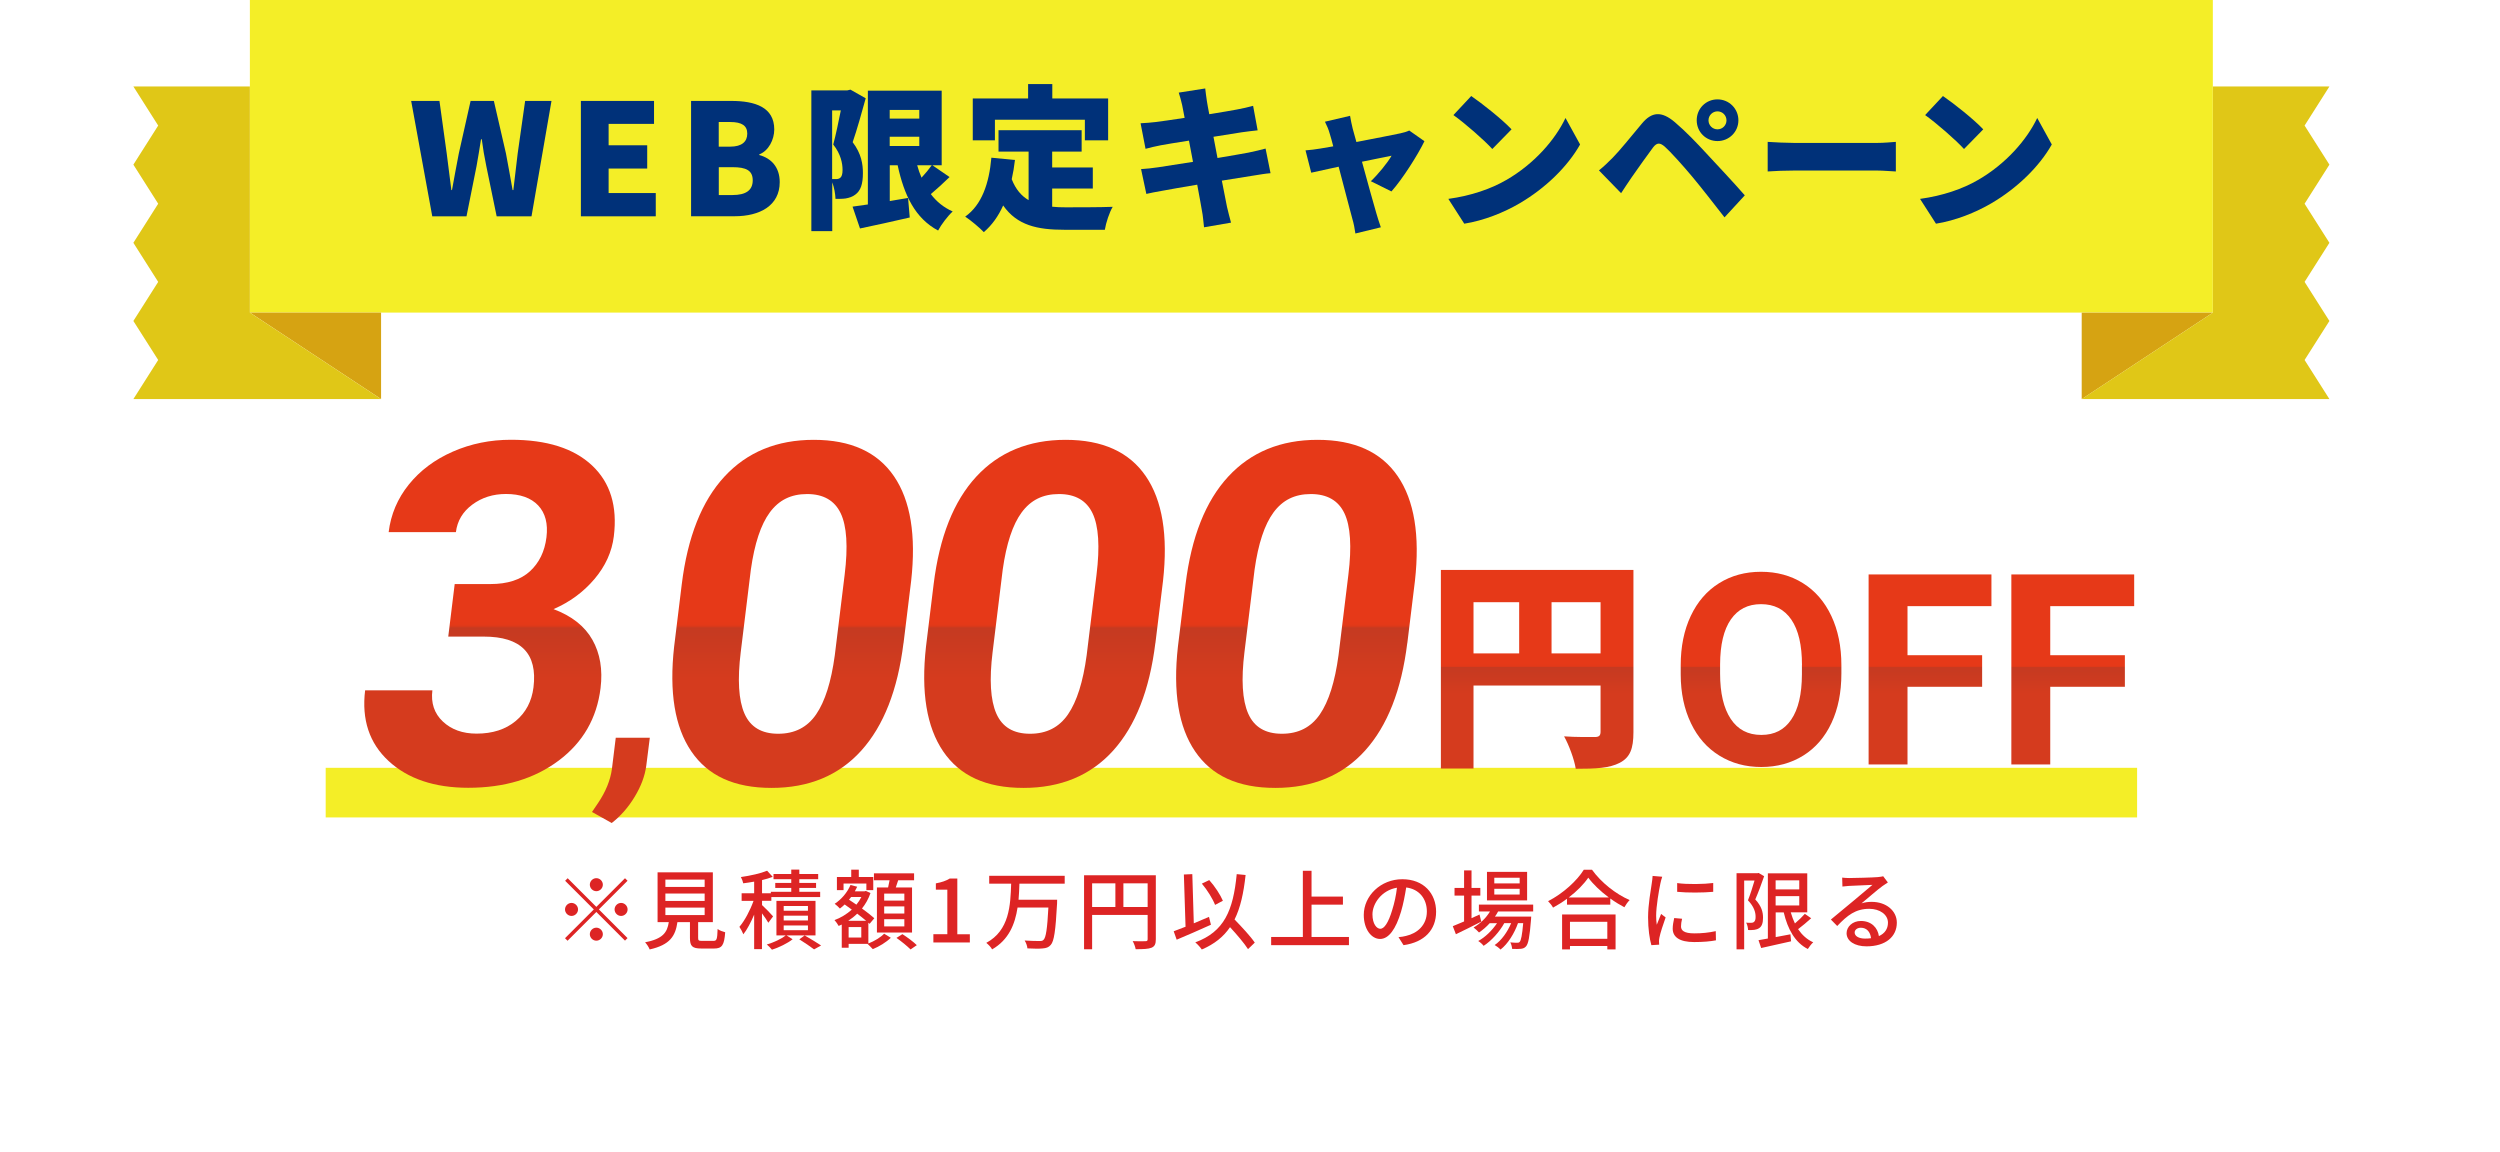 <?xml version="1.0" encoding="UTF-8"?>
<svg id="_レイヤー_2" data-name="レイヤー 2" xmlns="http://www.w3.org/2000/svg" xmlns:xlink="http://www.w3.org/1999/xlink" viewBox="0 0 403 185.77">
  <defs>
    <style>
      .cls-1 {
        fill: #d6a312;
      }

      .cls-2 {
        fill: url(#linear-gradient-7);
      }

      .cls-3 {
        fill: url(#linear-gradient-5);
      }

      .cls-4 {
        fill: url(#linear-gradient-6);
      }

      .cls-5 {
        fill: url(#linear-gradient-4);
      }

      .cls-6 {
        fill: url(#linear-gradient-3);
      }

      .cls-7 {
        fill: url(#linear-gradient-2);
      }

      .cls-8 {
        fill: url(#linear-gradient);
      }

      .cls-9 {
        fill: #e0c717;
      }

      .cls-10 {
        fill: #003179;
      }

      .cls-11 {
        fill: #f4ee27;
      }

      .cls-12 {
        fill: #f5f042;
      }

      .cls-13 {
        fill: #dd2424;
      }

      .cls-14 {
        fill: #fff;
        filter: url(#drop-shadow-1);
      }
    </style>
    <filter id="drop-shadow-1" x="0" y="16.77" width="403" height="169" filterUnits="userSpaceOnUse">
      <feOffset dx="3" dy="3"/>
      <feGaussianBlur result="blur" stdDeviation="5"/>
      <feFlood flood-color="#000" flood-opacity=".15"/>
      <feComposite in2="blur" operator="in"/>
      <feComposite in="SourceGraphic"/>
    </filter>
    <linearGradient id="linear-gradient" x1="307.49" y1="107.04" x2="307.49" y2="111.79" gradientUnits="userSpaceOnUse">
      <stop offset="0" stop-color="#e63918"/>
      <stop offset=".07" stop-color="#e43918"/>
      <stop offset=".09" stop-color="#dd391a"/>
      <stop offset=".11" stop-color="#d1391d"/>
      <stop offset=".12" stop-color="#c53a21"/>
      <stop offset="1" stop-color="#d53b1e"/>
    </linearGradient>
    <linearGradient id="linear-gradient-2" x1="247.79" y1="107.02" x2="247.79" y2="111.86" xlink:href="#linear-gradient"/>
    <linearGradient id="linear-gradient-3" x1="143.54" y1="100.08" x2="143.54" y2="109.4" xlink:href="#linear-gradient"/>
    <linearGradient id="linear-gradient-4" x1="143.54" y1="100.08" x2="143.54" y2="109.4" xlink:href="#linear-gradient"/>
    <linearGradient id="linear-gradient-5" x1="143.54" y1="100.08" x2="143.54" y2="109.4" xlink:href="#linear-gradient"/>
    <linearGradient id="linear-gradient-6" x1="143.54" y1="100.08" x2="143.54" y2="109.4" xlink:href="#linear-gradient"/>
    <linearGradient id="linear-gradient-7" x1="143.54" y1="100.08" x2="143.54" y2="109.4" xlink:href="#linear-gradient"/>
  </defs>
  <g id="_レイヤー_1-2" data-name="レイヤー 1">
    <g>
      <g>
        <path class="cls-12" d="M344.25,124.04c.15,0,.07,0-.36,0h-.3s.66,0,.66,0Z"/>
        <path class="cls-12" d="M341.4,124.01c-.5,0-1.07.02-.75.04.53-.01.56-.01,1.14-.03.42,0,.74,0,.67.01.17,0,.59,0,.89,0-.6,0-1.23,0-1.98-.01-.16,0,0,0,.03-.01Z"/>
        <path class="cls-12" d="M300.03,123.44l.27.03c-.07-.02-.16-.03-.27-.03Z"/>
        <path class="cls-12" d="M274.39,123.27c.2,0,.28-.05.29-.08-.18.03-.33.05-.29.08Z"/>
        <path class="cls-12" d="M270.01,122.82c.09.01.17.02.26.03-.1-.04-.2-.06-.26-.03Z"/>
        <path class="cls-12" d="M300.03,123.44l-.69-.08c-.05.08.35.06.69.08Z"/>
        <path class="cls-12" d="M335.7,124.07c.14,0,.26,0,.37-.01h-.35s-.02.01-.02.01Z"/>
        <path class="cls-12" d="M311.33,123.37h.21c.06-.02.12-.04.17-.07l-.38.07Z"/>
        <path class="cls-12" d="M320.01,123.45c-.2,0-.26.11-.34.16.11-.05.26-.07.43-.08,0-.02-.02-.05-.09-.08Z"/>
        <path class="cls-12" d="M333.76,123.87h.24c-.06,0-.17,0-.24,0Z"/>
        <path class="cls-12" d="M305.13,123.26s-.05-.05-.08-.07c0,.02.03.05.08.07Z"/>
        <path class="cls-12" d="M63.18,138.98c0-.1-.01-.16-.02-.24-.04.14-.05.24.02.24Z"/>
        <path class="cls-12" d="M52.73,132.91l.13-.08c0-.27,0-.53-.02-.79l-.11.87Z"/>
        <path class="cls-12" d="M261.99,122.33s.02,0,.04,0c.21-.04.09-.04-.04,0Z"/>
        <path class="cls-12" d="M188.41,123.26c.86.65-1.32.89-.04,1.61-.13-.29,1.1-1.19.04-1.61Z"/>
        <path class="cls-12" d="M335.47,124.06h-.36c.16,0,.27,0,.36,0Z"/>
        <path class="cls-12" d="M188.37,124.87h0s.13.07.13.07c-.05-.03-.09-.05-.13-.07Z"/>
        <path class="cls-12" d="M243.52,122.57c.04.08.11.15.19.21,0-.05-.05-.11-.19-.21Z"/>
        <path class="cls-12" d="M257.29,123.16l-.34-.05c.14.04.25.05.34.05Z"/>
        <path class="cls-12" d="M236.4,123.35c-.19-.04-.25-.11-.5-.04.02.03.05.04.08.06.09-.07.21-.11.42-.03Z"/>
        <path class="cls-12" d="M228.97,123.44s.09.07.14.11c.07-.01.16-.02.23-.03l-.37-.08Z"/>
        <path class="cls-12" d="M85.62,136.53c-.18-.34-.31-.72-.41-1.1.17.88-.9,1.28.41,1.1Z"/>
        <path class="cls-12" d="M335.69,124.04s-.11.02-.22.02c.09,0,.17,0,.25,0,.02,0,.03-.01-.03-.02Z"/>
        <path class="cls-12" d="M236.2,127.46l-1.18-.02c.33.03.76.04,1.18.02Z"/>
        <path class="cls-12" d="M138.74,132.52l-.26.14c.11.02.2-.02.26-.14Z"/>
        <path class="cls-12" d="M231.53,127.69c-.22-.18-.44-.28-.67-.34-.05.04-.1.08-.13.15l.81.2Z"/>
        <path class="cls-12" d="M85.21,135.42s0,.01,0,.01c0,0,0,0,0-.01Z"/>
        <path class="cls-12" d="M77.64,139.05c1.12-.06.43-1.7.61-2.68,1.31-.58.69,1.19,1.2,2.01.81-.52,1.36-2.1,1.99-2.08.06.27.19.36.07.71.81-1.39,2.62-.27,3.55-1.99.08.14.13.27.16.4-.21-.81-.29-1.64-.29-2.24.5-.06.87-1.09,1.12-.04-.31-.01-.31.42-.44.77l.5-.5c.56,1.5-.69.58-.62,1.72,1-.58,2.12-1.92,2.94-1.54.25,1.48-1.81.63-.69,1.88l-1.25-.48c1.07,2.3-.75-.11.25,2.36,1.63.3,1.75-.9,3.37-.6.31-.85-.19-1.21.13-2.06,2.19-1.63,2,3.56,3.56,1.48.38-1.01.44-2.86,1.69-1.97l-.31,1.67c1.56.04.76-2.41,2.44-1.43-.25.66-1.19.62-.94.8,1.12,1.21.69-.98,1.5-1.03l.25,1.42c1.64-.35,3.4-1.51,5.22-1.88-.08.42-.37.89.08,1.28,2.27-.87,4.93-.18,7.2.45l.79-1.24c.2,0,.39.5.19.74.89.38,0-.74.4-1.23.49-.12.69.62.39,1,1.48-1.11,4.25-2.4,5.93-1.29l-.3.36c1.28.37,1.3-2.41,2.52-1.44l-.21.21c2.75.3,5.71-.9,7.88.61.32-1.58,2.73.5,2.8-1.67,1.61.96,1.18,1.38,3.41,1.93.59.06.81-1.38,1.52-1.64l.07,1.1.93-1.21.59,1.27.67-.33c-.27-.05-.6-.45-.57-.77,1.04-.56,2.62.59,2.67,1.14l2.47-1.07c-.04.43-.45.61-.77.9,1.29-1.18.3,1.1,1.48.02-.18-.23.06-.64.08-.85.64.6,2.03.51,3.05.17l-.16.73c1.87.05,3.91-.62,6-.75-.76-.27-.65-1.5-.04-1.65l.29,1.05c.37-.68-.66-.36.12-1.22.79.08.58,1.18.15,1.56l.93-.43c.07.31-.15.5-.19.9.36-.68,1.68.95,2.2-.23l.07.31c2.09-.13,3.02-.56,4.72-.72,0-.89.67-.73,1.15-1.47,1.26.21,2.68.8,4.18.63,1.04-.49.28-.74.73-1.28.11.77,1.61.61.85,1.21,1.8-.24,2.3-.3,4.57-1.05-.26-.3-.55-.41-.41-.68.41-.15.96.26.91.63l-.11.08c2.52-1.25,6.01,1.8,8,.15l-.11.08,2.09-.89c.98.07-.56.57.17.96,2.24-1.31,3.62-.05,5.47-.92,1.53,1.92,5.17-.44,7.18.69l-.13-.45c.49-.48.62.22,1,.3-.07-.35-.57-.37-.26-.64,4.29-.78,8.92.17,13.35.25,1.62,0,.85-2.16,2.92-1.3l-.55.78c3.23-1.07,6.67-.35,9.84-1.24-.19.17-.18.38-.5.39.69.46,2.49-.11,2.49-.51.5.02.13.36.44.55.68.25,1.68-.71,2.05-.24.06.08-.19.17-.31.21.43-.26,2.06-.04,1.62-.58,1.21.21,2.29-.35,3.25-.07.61-.63,2.06.19,2.24-.66-.06.87,2.12.59,2.87.16-.25.27.67.23.38.6.86-.06,1.65-.25,1.49-.67,1.62.9,3.18-.92,4.11.27,2.56-.55,4.93-.94,7.24-1.19-.07.74-2.55.16-2.44.96,2.19-.42,3.44-1.07,5.62-.98.57.08-.31.32-.5.45,2.19-.37,4.24-.11,6.18-.54,0,.06-.21.14-.41.2.38-.04.9.06.85-.24l-.37.1c-.62-.42,1.51-.96,1.57-1.19-.64.87,1.93.16.91,1.26.25-.07.57-.22.5-.41.38.04.5.15.12.39,1.37-.21.88-.5,2.13-.53,0,.14-.25.2-.38.37.63-.29,1.26-.58,2.31-.5-.06.08.06.18-.25.19,1.81-.11,3.07-.78,5.07-.59-.58.57.68.16.79.63l1.07-.18-.43-.21c.94-.03,1.76-.37,2.56-.24l-.69.2,1.75-.13-1-.15c.94-.25-.11-.56,1.14-.46-.25.05.94,0,1.43.24h0c.46-.15.94-.29,1.63-.2.18.13-.14.47-.02.56.45-.36,2.19-.15,2.76-.52-.19.09-.2.3-.14.34l.38-.28c.43.08.5.12.43.29,1.3.02-.42-.5,1.13-.31-.12.02-.06.06-.32.11,1.56.08,3-.22,4.43-.12.43.36-1.25.12-.76.42,2.06-.13,4.26-.53,6.26-.48l-.37-.03c.27-.47,1.49.2,2.49-.04-.25.04-.32.26-.26.21,1.37.04,2.79-.18,4.86-.32l-.26.11c.8.09,2.12.03,2.99.06.26-.1.75-.09.45-.23,2.68.5,5.11-.31,7.49.08-.28,0-.68.08-.45.08l2.03-.1c-.16-.13-.27-.08-.69-.18.26-.08.83-.14,1.33-.14-.91.09,0,.21.4.27-.07-.04.07-.08.04-.12,1.06.21.18-.25,1.62-.11l-.08.06c.54-.04,1.04-.12,1.62-.1.24.13-.58.06-.61.17.82-.02,1.62-.25,2.36-.13-.35.02-.84.05-1.2.08.81.14.9.1,1.5.12h-.06s1.39.04,1.39.04l-.35-.03c1.03-.31,2.09-.08,3.47-.25-1.34.15-.22.09-.33.21.35.03.89.07.74.1.65-.09,1.09.06,2.01-.06.04.03.7,0,.55.08.85-.03-.2-.05-.13-.1,1.31-.1,3.07.11,4.95-.02,1.62-.04,1.92-.11,3.43-.12.51.03-.42.06-.42.06.82.03,1.44.03,2.21.01-.16.01,0,.02.24.04.62,0,.42-.05,1.23-.03-.14.01-.32.04-.62.05.73-.01,1.46-.03,2.21-.04.2.02-.46.03-.72.04.85-.01,2.2-.02,2.46-.04h-.54c.31,0,.16,0-.07.01-.73.02-1.05-.01-1.09-.02h.54c-.55-.06-2.16-.01-3.25-.02l.45-.06-1.11.04c-.24-.02-.4-.06.14-.06-.78-.05-.69.02-1.36-.03-.07,0-.04-.01.03-.01h-.76c.15,0-.13-.05.34-.03-1.36-.08-2.2.03-2.71-.05h.11c-1.89,0-.18.06-1.6.14l-.95-.21-.19.08c-.2,0-.58-.02-.51-.05-.73.05.12.04-.3.09-.94-.1-2.59.01-2.8-.15-.34.07.9.07-.11.11-.28-.19-1.16.02-2.02-.08.26-.1,1.08-.03.22-.13-.52.16-1.67-.07-2.39-.04-.03.15-1.57.05-2.79.1.08-.05-2.28-.11-3.41-.19l.03-.03c-.22.19-1.38.15-2.23.18.03-.12.19-.17.65-.22h-.8c-.19.06-.44.09-.95.11l.2-.16c-1.06,0-2.14.17-3.5.04-.08.17,1.09.45-.36.56-.05-.09-.11-.24.27-.28-.12.01-.44.07-.69.03l.58-.15c-.62-.07-.33.12-.82.11,0-.13-.37-.09-.3-.2.13-.01.43.06.62,0-.56-.03-1.24-.11-1.46-.21.05.08,0,.18-.41.19-1.06,0-.36-.17-.98-.24-.26.09-.93-.02-.95.19-.31,0-.37-.1-.49-.16-.55.09-2.57,0-1.95.24l.14.02s-.06,0-.09,0h0,0c-1.8.22-3.74-.16-5.53-.05v-.08c-1.06.1-2.37.06-3.13.26-.32,0-.75-.16-.61-.27-.81.07-.91.17-2.08.02.82-.16-.28-.14.84-.12-1.06-.08-1.3-.24-2.44.02.39-.24-.8-.31-1.3-.24l.74.18c-.57.04-1.06.01-1.56,0l.27-.33c-2.17-.45-3.9.71-5.56-.02-.57.25,1.18.18.67.48-1-.04-2.04-.58-2.36-.59-1.37-.22-1.27.55-2.7.4.18.14.36.51-.7.65-1-.04-1.24-.59-.61-.71.24-.01.36.03.35.08.32-.05.74-.11.35-.26l-.13.14c-.5-.15-1.87-.14-1.55-.37-.75.13-.32.24.24.31-1.28-.22-2,0-3.32-.15.21.08.41.26.2.26-1.94-.18-.85.29-2.15.37-.75-.23.26-.56-1.06-.36-.81-.16-.18-.42.14-.54-1.2.3-2.25-.2-2.94-.27l.63-.13c-.38.07-.69.07-1,.07l.37.33c-.37-.06-.69-.06-.68-.2-.38.21.3.54-.45.84-.5-.17-1.5.19-1.68-.25,1.56.15-.18-.45,1.14-.52-.25.05-.56.05-.94-.01-.06-.05.05-.09.15-.12-1.5-.41-.68.5-2.22.5.19-.26-.37-.49-.62-.43.62,0,.31.43-.26.63-.99-.2-1.07.16-1.59.14l.59.09c-.2.26-.69.23-1.38.33-.06-.21.62-.15.38-.24-.76.48-1.74-.48-2.8-.15-.5-.18-.06-.52-.5-.64-1.19.36-1.31-.38-2.56-.09.37.38.43.29-.45.66l2.06-.27-1.32.55c.62,0,1.31-.25,1.69-.18-.63.31-.56.22-.26.52-.87-.56-1.69.35-2.68-.02v-.95c-1.49-.43-2.62.5-4.55.28l.62.17c-.25.4-1.19.07-1.81.24.05-.34-.34-.46-.61-.67.04.25-1.41-.01-1.57.68l-.87-.45c-1.56-.18-1.75,1.02-3.25.93.44-.4-.25-.64.75-.93-.5,0-.95-.06-.95.19-.3-.22-1.37.51-1.84.17-.21.16-.27.55-.83.53-.06-.07,0-.18,0-.18,0,.18-.87.27-.37.67-1.57-1.14-4.3.18-5.67-.83-1.09.15-2.4.29-3.39.34.06-.12,0-.2.19-.16-1.38-.36-.81,1.17-2.37.78-.81-.65.81-.37.31-.61-.26-1.34-1.87.21-2.94-.56l.25-.09c-.81-.46-1.94.56-3.24.49,0,0,.06-.13,0-.21-.87.73-2.55,1.02-3.8,1.26.37-.58.56-.31.3-.88-.56.09.19.92-.92,1.11-.38-.3-1.2-.55-1.32-1.18l1.06-.05c-.57-.79-1.37.05-1.94-.08l.06-.36c-1.62.14-1.62,1.05-3.36,1.02l.19.27c-.92.94-.82-.49-1.75.21l-.32-.93c-.62.23-2.18.96-3.3,1.17.62-.73,1.93-1.11,2.73-1.54-.62,0-2.12.1-2.43.58.25-.1.56-.34.81-.19-.74.76-1.74,1.16-2.98,1.18.15-1.89-3.26-.4-4.22-1.87-2.18.77-4.38-.22-6.94-.07.97,1.55-.75.06-.53,1.68-.59.12-.82.1-.88,0l-1.85-.94c-.45-.47.55-.38.49-.74-1.31-.1-.58-.69-1.46-1.12.2.59-.42.86-1.18.64l1.08.75c-1.79.93-1.63-1.38-3.44-.46l.56-.54c-.93.33-3.49.03-4.36,1.44-.18-.2-.42-.67,0-.8-2.27-.19-4.97,1.61-6.76.78l.15-.45c-.42.14-.7.85-1.25.42.02-.19.15-.45-.04-.47-.22.16-1.09.81-1.66.56l.46-.52c-2.23-.55-3.33,1.31-5.17,1.69-.05-1.36-1.81-1.76-2.68-1.97l.02-.2c-2.58-.13-4.31,1.24-6.66,1.87-1.55-1.52-5.03-.52-7.44-1.35.38.26,0,1.16-.42,1.32-.57-.29-1.49,1.09-1.47-.29l.2.02c-.48-1.34-1.61-.95-2.5-.97l-.06,1.82c-2.46-2.6-6.07,1.19-7.46-1.21-.54.49-1.24.5-1.78.99l-.02-1.02c-1.58-.22-2.36-.33-4.28-.03l.36-.75c-1.09-.05-1.23,3.04-2.23,3.15l-.38-1.56c-1.9.09-3.89-1.26-5.7.25.02-.24.05-.7.36-.78-.9-.01-3.52-1.01-3.08,1.22-.1-1.46-1.97-.08-2.96.61l.1-1.09c-.79,1.42-.8,1.81-1.99,2.24-.29-.13-.3-.87.1-.6-.98-.54-.69,1.07-1.88.53l.39-.72c-.99-.05-.89.33-1.39,1.18-.59.48-1.88-.2-2.08-1.21-.1.62-.59,1.48-1.19,1.21-.1-.38.1-.63.2-.75-1.68-.71-2.37,1.42-3.56.35-.04-.38-.13-.56-.23-.67,1.31-.02,2.36,0,2.27.08-.06-1.04-1.12-1.19-.36-2.67-.81.81-2.16,2.59-3.21,2.13-.06-.1-.11-.2-.16-.36l.1-.12c-.24-.1-.45,0-.64.19-.34-.16-.55-.29-.87-.29-.17-.88-1.24-.44-1.76-.46.11,1.17-.59,1.01.11,1.96-.09-.08.09-.14.44-.21.08-.04.17-.06.22-.13,0,.03-.02.07-.03.1.34-.05.79-.09,1.3-.13-.38.61-.79,1.13-1.41.5-.23.77-.48,1.56-.63,1.93-.81-1.61-2.24-2.45-2.49-3.46-1.57.72-3.76.58-4.64,2.9-.44.31-.56-.63-.75-.98.25-.24.57-.22.69-.55-.88.62-2.69.34-2.82,1.96-1.19-.67.56-1.51-1-1.18l.19-.5c-3.26-2.49-4.81,4.41-8.45,1.2.25.2.38.29.44.57-4.02-1.34-8,1.87-12.02-.41-1.13-.45-1.18.67-1.8,1.56l-.33-1.42-1.05,1.72c-1.55,1.32-3.04-3.41-4.96-.98l.33.97c-.75-.15-2.31.72-2.26-.43-.06.19-.18,1.05-.5.55l-.07-.77-1.73,1.43c-1.45-.48.02-3.1-2.05-3.15-.75.34-2.03,2.4-1.71,2.92.31.02.82.44.9,1.23l-.67.45c.03,2.33-.34,4.76,1.47,6.23l1.1-1.51.46,1.08-1,.15c.64,1,.94.04,1.3-.63.13.58.33.99.58,1.19l1.03-2.28c.2.88-.41,1.82.41,2.25.48-1.06-.65-1.96.21-2.7.64.99.52,1.85,1.14.91.13.58.01.96-.24,1.24.55-.75,1.56-.43,1.79-1.65.67,1.22,1.99-.48,2.07,1.65.16-.53.95-1.75,1.49-1.88-.84,2.61,2.06-.01,1.96,2.7.6-2.32,2.61-1.23,3.85-2.57-.06.18-.18.55-.31.45.75.13,1,.78,1.5,1.16-.02-1.84,1.11-2.35,1.66-3.51,1.01,1.69-.42,2.18-.04,3.84-.13-1.47,1.48-1.6,1.1-2.8.76,1.03.63.48,1.07,1.95-.01-2.27.62-.43,1.11-1.86,1.07,1.03.38,2.08,1.44,1.31.56.64-.37,1.52-.37,1.52ZM103.61,133.36s0,.02,0,.02c-.22.04-.42.08-.54.1.11-.03.27-.06.54-.12ZM105.81,133.2c-.27-.03-.6-.01-.96.02-.1-.39-.04-.81.19-.8-.11.27.43.47.77.78ZM100.71,125.39c.34-.18.47.05.53.29-.16.03-.35.07-.6.16,0,.04-.02.1-.03.14.02-.22.05-.44.11-.59Z"/>
        <path class="cls-12" d="M100.17,126.95s-.07.08-.14.09c.08.1.15.19.22.26.04-.13.07-.26.1-.37-.06,0-.13.02-.19.03Z"/>
        <path class="cls-12" d="M300.35,123.48h-.05s.07.01.1.03c-.03-.01-.03-.02-.05-.03Z"/>
        <polygon class="cls-12" points="136.31 133.18 136.3 132.93 136.11 133.16 136.31 133.18"/>
        <path class="cls-12" d="M312.51,124.08s.07.03.16.04c0,0-.08-.02-.16-.04Z"/>
        <path class="cls-12" d="M317.76,124.06l.74.04c-.32-.02-.56-.03-.74-.04Z"/>
        <path class="cls-12" d="M321.8,124.07c.05-.02.07-.03.08-.05h0s-.07.05-.07.05Z"/>
        <path class="cls-12" d="M257.63,125.95c-.05,0-.11.01-.16.02-.36.1-.12.05.16-.02Z"/>
        <path class="cls-12" d="M276.71,124.5c-.2.06-.4.12-.61.17.34.02.6.02.61-.17Z"/>
        <path class="cls-12" d="M236.33,127.46s0,0,0,0c-.05,0-.09,0-.13,0h.13Z"/>
        <path class="cls-12" d="M275.21,124.68c.34.06.62.04.89-.01-.28-.02-.61-.04-.89.01Z"/>
        <path class="cls-12" d="M339.3,124.06h.19s0,0,.02,0h-.22Z"/>
        <path class="cls-12" d="M339.52,124.05h.22c-.1,0-.17,0-.22,0Z"/>
        <path class="cls-12" d="M340.19,124.05h-.45c.15,0,.33,0,.45,0Z"/>
        <path class="cls-12" d="M333.95,124.06l-.06.02s.05,0,.06-.02Z"/>
        <path class="cls-12" d="M332.33,124.06c.39,0,.97.04,1.51.02h.05c-.25.02-1.19-.06-1.56-.02Z"/>
        <path class="cls-12" d="M325.55,123.67l1.36.05c-.24-.04-.55-.09.07-.08-1.72-.14.35.08-1.43.03Z"/>
        <path class="cls-12" d="M321.33,123.53c.73,0,0-.06.03-.09-.46.03-.58.04-.03.09Z"/>
        <path class="cls-12" d="M290.82,123.27l.07-.23c-.56.03,0,.09-.07.23Z"/>
        <polygon class="cls-12" points="285 124.62 285.55 124.76 285.81 124.52 285 124.62"/>
        <polygon class="cls-12" points="281.54 122.73 281.78 122.7 280.84 122.79 281.54 122.73"/>
        <path class="cls-12" d="M230.27,122.94l.19.61c.38-.12.44-.8-.19-.61Z"/>
        <path class="cls-12" d="M208.17,123.96c-.25-.36-.88-.59-1.25-.22.5.04,1,.32,1.25.22Z"/>
        <polygon class="cls-12" points="141.75 124.02 142.18 123.65 141.35 123.97 141.75 124.02"/>
      </g>
      <rect class="cls-14" x="12" y="29.22" width="373" height="138.44"/>
      <rect class="cls-11" x="52.5" y="123.77" width="292" height="8"/>
      <g>
        <g>
          <g>
            <path class="cls-8" d="M296.83,108.6c0,3.02-.53,5.66-1.59,7.93-1.06,2.27-2.57,4.03-4.54,5.26-1.97,1.23-4.23,1.85-6.78,1.85s-4.77-.61-6.75-1.83c-1.98-1.22-3.51-2.96-4.59-5.23-1.09-2.27-1.64-4.87-1.65-7.82v-1.51c0-3.02.54-5.67,1.62-7.96,1.08-2.29,2.6-4.05,4.57-5.28,1.97-1.23,4.22-1.84,6.76-1.84s4.79.61,6.76,1.84c1.97,1.23,3.49,2.99,4.57,5.28,1.08,2.29,1.62,4.94,1.62,7.94v1.37ZM290.48,107.21c0-3.21-.57-5.65-1.71-7.32-1.14-1.67-2.77-2.5-4.89-2.5s-3.72.82-4.87,2.47c-1.14,1.65-1.72,4.06-1.73,7.25v1.49c0,3.13.57,5.55,1.71,7.28,1.14,1.73,2.78,2.59,4.93,2.59s3.72-.83,4.84-2.49c1.13-1.66,1.7-4.09,1.71-7.27v-1.49Z"/>
            <path class="cls-8" d="M319.52,110.71h-12.03v12.52h-6.27v-30.63h19.8v5.11h-13.53v7.91h12.03v5.09Z"/>
            <path class="cls-8" d="M342.53,110.71h-12.03v12.52h-6.27v-30.63h19.8v5.11h-13.53v7.91h12.03v5.09Z"/>
          </g>
          <path class="cls-7" d="M263.31,118.02c0,2.67-.54,4.07-2.2,4.94-1.66.87-3.89.97-7.1.97-.22-1.48-1.12-3.89-1.88-5.23,1.88.14,4.25.11,4.94.11s.94-.22.94-.87v-7.43h-20.48v13.38h-5.26v-32.02h31.04v26.14ZM237.53,105.33h7.36v-8.26h-7.36v8.26ZM258.01,105.33v-8.26h-7.9v8.26h7.9Z"/>
          <g>
            <path class="cls-6" d="M73.28,94.15h5.78c2.75,0,4.87-.69,6.37-2.06,1.49-1.37,2.38-3.2,2.66-5.48.27-2.2-.18-3.91-1.34-5.14-1.16-1.22-2.89-1.84-5.19-1.84-2.08,0-3.88.57-5.42,1.71-1.54,1.14-2.42,2.62-2.65,4.44h-10.84c.35-2.85,1.43-5.41,3.25-7.67,1.82-2.26,4.18-4.03,7.1-5.31,2.92-1.28,6.04-1.91,9.37-1.91,5.78,0,10.13,1.38,13.07,4.14,2.94,2.76,4.11,6.57,3.51,11.42-.31,2.5-1.35,4.8-3.13,6.9-1.78,2.1-3.98,3.71-6.59,4.84,2.94,1.1,5.03,2.75,6.27,4.95,1.24,2.2,1.68,4.8,1.31,7.8-.6,4.85-2.84,8.74-6.74,11.66-3.9,2.93-8.76,4.39-14.58,4.39-5.45,0-9.73-1.44-12.84-4.31-3.11-2.87-4.37-6.68-3.79-11.4h10.84c-.25,2.05.31,3.73,1.69,5.03,1.38,1.3,3.19,1.95,5.44,1.95,2.57,0,4.68-.68,6.31-2.04,1.63-1.36,2.58-3.17,2.86-5.42.67-5.45-2-8.18-8-8.18h-5.74l1.04-8.48Z"/>
            <path class="cls-5" d="M98.61,132.67l-3.18-1.78.99-1.46c1.23-1.83,1.97-3.65,2.22-5.47l.62-5.04h5.49l-.57,4.5c-.22,1.67-.85,3.34-1.88,5.04-1.03,1.7-2.26,3.1-3.69,4.21Z"/>
            <path class="cls-3" d="M145.64,103.68c-.93,7.55-3.2,13.33-6.81,17.33-3.62,4-8.44,6-14.46,6s-10.26-1.96-12.93-5.89c-2.67-3.92-3.59-9.55-2.77-16.88l1.23-10.05c.94-7.63,3.23-13.41,6.88-17.36,3.65-3.95,8.45-5.93,14.4-5.93s10.26,1.96,12.93,5.87c2.67,3.91,3.59,9.53,2.77,16.86l-1.23,10.05ZM136.16,92.63c.56-4.53.34-7.83-.64-9.89-.98-2.06-2.79-3.1-5.41-3.1s-4.55.98-6.01,2.95c-1.45,1.96-2.47,5.04-3.06,9.22l-1.63,13.29c-.55,4.45-.35,7.76.6,9.93s2.76,3.25,5.43,3.25,4.69-1.04,6.12-3.12c1.43-2.08,2.43-5.25,3.01-9.53l1.59-12.99Z"/>
            <path class="cls-4" d="M186.24,103.68c-.93,7.55-3.2,13.33-6.81,17.33-3.62,4-8.44,6-14.46,6s-10.26-1.96-12.93-5.89c-2.67-3.92-3.59-9.55-2.77-16.88l1.23-10.05c.94-7.63,3.23-13.41,6.88-17.36,3.65-3.95,8.45-5.93,14.4-5.93s10.26,1.96,12.93,5.87c2.67,3.91,3.59,9.53,2.77,16.86l-1.23,10.05ZM176.76,92.63c.56-4.53.34-7.83-.64-9.89-.98-2.06-2.79-3.1-5.41-3.1s-4.55.98-6.01,2.95c-1.45,1.96-2.47,5.04-3.06,9.22l-1.63,13.29c-.55,4.45-.35,7.76.6,9.93s2.76,3.25,5.43,3.25,4.69-1.04,6.12-3.12c1.43-2.08,2.43-5.25,3.01-9.53l1.59-12.99Z"/>
            <path class="cls-2" d="M226.85,103.68c-.93,7.55-3.2,13.33-6.81,17.33-3.62,4-8.44,6-14.46,6s-10.26-1.96-12.93-5.89c-2.67-3.92-3.59-9.55-2.77-16.88l1.23-10.05c.94-7.63,3.23-13.41,6.88-17.36,3.65-3.95,8.45-5.93,14.4-5.93s10.26,1.96,12.93,5.87c2.67,3.91,3.59,9.53,2.77,16.86l-1.23,10.05ZM217.36,92.63c.56-4.53.34-7.83-.64-9.89-.98-2.06-2.79-3.1-5.41-3.1s-4.55.98-6.01,2.95c-1.45,1.96-2.47,5.04-3.06,9.22l-1.63,13.29c-.55,4.45-.35,7.76.6,9.93s2.76,3.25,5.43,3.25,4.69-1.04,6.12-3.12c1.43-2.08,2.43-5.25,3.01-9.53l1.59-12.99Z"/>
          </g>
        </g>
        <g>
          <path class="cls-13" d="M96.13,146.19l4.62-4.62.41.41-4.62,4.62,4.62,4.62-.41.41-4.62-4.62-4.64,4.64-.41-.41,4.64-4.64-4.62-4.62.41-.41,4.62,4.62ZM93.18,146.6c0,.57-.48,1.05-1.05,1.05s-1.05-.48-1.05-1.05.48-1.05,1.05-1.05,1.05.48,1.05,1.05ZM96.13,143.66c-.57,0-1.05-.48-1.05-1.05s.48-1.05,1.05-1.05,1.05.48,1.05,1.05-.48,1.05-1.05,1.05ZM96.13,149.54c.57,0,1.05.48,1.05,1.05s-.48,1.05-1.05,1.05-1.05-.48-1.05-1.05.48-1.05,1.05-1.05ZM99.07,146.6c0-.57.48-1.05,1.05-1.05s1.05.48,1.05,1.05-.48,1.05-1.05,1.05-1.05-.48-1.05-1.05Z"/>
          <path class="cls-13" d="M114.99,151.67c.55,0,.63-.22.69-1.92.28.24.85.43,1.22.53-.15,2.1-.52,2.62-1.78,2.62h-2.07c-1.47,0-1.83-.39-1.83-1.71v-2.54h-2.02c-.32,2.23-1.19,3.66-4.47,4.4-.13-.34-.48-.88-.74-1.15,2.87-.56,3.56-1.58,3.82-3.25h-1.81v-8.03h8.91v8.03h-2.37v2.54c0,.42.1.48.66.48h1.79ZM107.26,142.97h6.33v-1.18h-6.33v1.18ZM107.26,145.23h6.33v-1.19h-6.33v1.19ZM107.26,147.51h6.33v-1.2h-6.33v1.2Z"/>
          <path class="cls-13" d="M123.85,148.74c-.2-.36-.62-.97-1.02-1.51v5.77h-1.26v-5.56c-.52,1.23-1.13,2.4-1.74,3.17-.14-.36-.43-.9-.64-1.2.85-.98,1.75-2.69,2.28-4.19h-1.92v-1.22h2.02v-1.88c-.6.11-1.2.2-1.76.27-.06-.29-.22-.73-.38-1.01,1.5-.21,3.24-.6,4.23-1.02l.9.99c-.5.2-1.09.36-1.72.52v2.13h1.42v-.24h3.29v-.62h-2.58v-.81h2.58v-.6h-2.86v-.84h2.86v-.71h1.3v.71h3.04v.84h-3.04v.6h2.7v.81h-2.7v.62h3.36v.85h-7.87v.6h-1.5v.69c.46.41,1.53,1.51,1.78,1.82l-.76,1.02ZM131.46,150.79h-4.66l.97.62c-.84.66-2.21,1.33-3.33,1.68-.2-.25-.56-.62-.83-.84,1.09-.31,2.37-.91,3.04-1.46h-1.49v-5.57h6.3v5.57ZM130.24,146.05h-3.91v.76h3.91v-.76ZM130.24,147.61h-3.91v.77h3.91v-.77ZM130.24,149.18h-3.91v.77h3.91v-.77ZM129.71,150.79c.92.53,2,1.19,2.65,1.62l-1.13.63c-.55-.42-1.53-1.09-2.38-1.62l.87-.63Z"/>
          <path class="cls-13" d="M139.97,152.09c.97-.36,2.03-1.02,2.55-1.58l1.08.66c-.73.71-1.91,1.44-2.91,1.83-.21-.24-.59-.62-.85-.85h-3.04v.63h-1.11v-3.74c-.17.07-.34.15-.5.22-.14-.28-.45-.7-.67-.94.99-.36,1.97-.95,2.79-1.69-.39-.29-.78-.57-1.15-.83-.25.24-.5.46-.77.66-.17-.21-.6-.59-.84-.77,1.08-.7,2.03-1.81,2.55-3.03l1.08.28c-.11.25-.24.5-.38.74h1.58l.2-.06.74.34c-.32.94-.8,1.78-1.37,2.49.78.57,1.51,1.13,1.99,1.57l-.76.9-.2-.18v3.35ZM135.98,143.49h-1.07v-2.12h2.31v-1.18h1.22v1.18h2.33v2.12h-1.11v-1.06h-3.68v1.06ZM139.62,148.43c-.41-.35-.91-.74-1.44-1.15-.43.43-.92.81-1.44,1.15h2.89ZM138.84,149.44h-2.04v1.69h2.04v-1.69ZM137.2,144.6c-.11.15-.22.29-.34.43.38.25.79.52,1.19.8.31-.38.59-.8.8-1.23h-1.65ZM143.16,143.06c.08-.36.17-.78.24-1.16h-2.52v-1.12h6.47v1.12h-2.56c-.13.39-.27.8-.39,1.16h2.62v7.27h-5.66v-7.27h1.81ZM145.78,144.05h-3.25v1.13h3.25v-1.13ZM145.78,146.11h-3.25v1.15h3.25v-1.15ZM145.78,148.18h-3.25v1.16h3.25v-1.16ZM145.46,150.58c.79.5,1.81,1.26,2.33,1.78l-1.01.69c-.49-.5-1.49-1.32-2.27-1.86l.95-.6Z"/>
          <path class="cls-13" d="M150.46,150.59h2.25v-7.17h-1.85v-1.02c.97-.18,1.65-.42,2.24-.78h1.22v8.98h2.02v1.33h-5.88v-1.33Z"/>
          <path class="cls-13" d="M164.33,142.45c-.03.85-.06,1.72-.14,2.59h6.22s0,.42-.01.6c-.24,4.4-.48,6.08-1.02,6.68-.35.41-.73.52-1.32.57-.53.06-1.49.04-2.44-.01-.03-.38-.21-.91-.45-1.27.99.08,1.99.08,2.37.08.32.01.49-.01.66-.17.41-.35.62-1.82.8-5.22h-4.97c-.41,2.69-1.42,5.2-4.1,6.74-.18-.35-.6-.78-.94-1.05,3.74-2.02,3.89-6.05,4.01-9.54h-3.54v-1.27h12.17v1.27h-7.28Z"/>
          <path class="cls-13" d="M186.32,151.4c0,.76-.17,1.15-.69,1.37-.5.21-1.32.24-2.56.24-.06-.36-.27-.95-.48-1.3.9.04,1.79.03,2.06.01.27,0,.35-.08.35-.34v-3.89h-8.95v5.53h-1.3v-11.93h11.57v10.31ZM176.05,146.21h3.75v-3.82h-3.75v3.82ZM185,146.21v-3.82h-3.91v3.82h3.91Z"/>
          <path class="cls-13" d="M195.2,149.07c-1.91.87-3.96,1.75-5.52,2.41l-.48-1.36c.53-.2,1.19-.45,1.91-.73l-.27-8.42,1.36-.06.24,7.93c.81-.34,1.64-.69,2.45-1.04l.31,1.26ZM201.18,153c-.6-.94-1.78-2.33-2.9-3.54-1.05,1.55-2.52,2.73-4.55,3.6-.18-.28-.71-.88-1.05-1.15,4.65-1.72,6.11-5.1,6.68-11l1.43.14c-.32,2.94-.84,5.29-1.78,7.17,1.19,1.23,2.59,2.73,3.26,3.73l-1.09,1.05ZM195.87,145.87c-.36-.95-1.26-2.41-2.13-3.43l1.19-.57c.91,1.01,1.79,2.37,2.2,3.33l-1.26.67Z"/>
          <path class="cls-13" d="M217.45,151.04v1.32h-12.54v-1.32h5.11v-10.67h1.4v4.16h5.06v1.3h-5.06v5.21h6.02Z"/>
          <path class="cls-13" d="M225.42,151.07c.49-.04.9-.11,1.23-.2,1.78-.41,3.36-1.69,3.36-3.94,0-2.02-1.2-3.6-3.33-3.87-.2,1.25-.45,2.59-.83,3.89-.84,2.83-1.99,4.41-3.38,4.41s-2.63-1.55-2.63-3.87c0-3.08,2.73-5.76,6.21-5.76s5.45,2.33,5.45,5.24-1.86,4.92-5.25,5.39l-.83-1.32ZM224.43,146.67c.35-1.09.62-2.35.76-3.57-2.49.41-3.95,2.58-3.95,4.29,0,1.6.71,2.33,1.27,2.33.6,0,1.28-.9,1.92-3.04Z"/>
          <path class="cls-13" d="M238.78,148.57c-1.4.71-2.91,1.47-4.09,2.03l-.5-1.3c.5-.2,1.13-.46,1.82-.76v-4.17h-1.54v-1.23h1.54v-2.83h1.2v2.83h1.42v1.23h-1.42v3.64c.42-.2.85-.39,1.29-.59l.28,1.15ZM241.5,146.92c-.15.29-.32.57-.52.84h5.85s-.01.32-.03.49c-.22,2.8-.43,3.89-.81,4.31-.24.27-.5.35-.84.39-.32.03-.84.04-1.4.01-.01-.31-.13-.77-.29-1.05.48.06.91.06,1.09.06.21,0,.32-.01.43-.15.21-.24.39-1.04.56-3.01h-.84c-.56,1.62-1.65,3.38-2.82,4.26-.21-.24-.62-.55-.94-.73,1.09-.73,2.07-2.12,2.66-3.53h-1.11c-.76,1.39-2.09,2.87-3.33,3.66-.2-.27-.56-.59-.87-.78,1.11-.59,2.25-1.71,3.03-2.87h-1.18c-.53.59-1.12,1.09-1.72,1.5-.18-.21-.63-.63-.88-.81,1.05-.6,2-1.51,2.65-2.58h-1.79v-1.11h8.75v1.11h-5.66ZM246.17,145.14h-6.47v-4.59h6.47v4.59ZM244.97,141.49h-4.09v.91h4.09v-.91ZM244.97,143.28h-4.09v.92h4.09v-.92Z"/>
          <path class="cls-13" d="M256.63,140.2c1.5,2.09,3.87,3.94,6.07,4.89-.32.32-.63.77-.85,1.16-.74-.39-1.53-.87-2.27-1.41v.99h-6.98v-.95c-.71.53-1.48,1.01-2.25,1.43-.15-.31-.53-.77-.8-1.04,2.4-1.22,4.69-3.32,5.76-5.07h1.33ZM251.8,147.41h8.63v5.63h-1.33v-.55h-6.02v.55h-1.27v-5.63ZM259.34,144.67c-1.32-.98-2.52-2.12-3.31-3.19-.71,1.04-1.83,2.19-3.15,3.19h6.46ZM253.08,148.59v2.75h6.02v-2.75h-6.02Z"/>
          <path class="cls-13" d="M267.95,141.33c-.1.27-.24.81-.29,1.06-.24,1.13-.69,3.74-.69,5.22,0,.49.03.95.1,1.46.21-.56.49-1.23.7-1.74l.73.56c-.38,1.05-.87,2.54-1,3.24-.04.18-.08.48-.07.63,0,.14.01.35.03.52l-1.26.08c-.28-.97-.53-2.61-.53-4.48,0-2.07.45-4.43.6-5.53.06-.35.11-.78.13-1.15l1.55.13ZM271.15,148.11c-.11.48-.17.85-.17,1.23,0,.63.46,1.12,2.14,1.12,1.25,0,2.3-.11,3.46-.36l.03,1.48c-.87.17-2.02.28-3.52.28-2.35,0-3.45-.81-3.45-2.16,0-.55.11-1.11.24-1.71l1.26.11ZM276.17,142.33v1.43c-1.58.15-4.2.17-5.81,0v-1.41c1.58.24,4.37.18,5.81-.01Z"/>
          <path class="cls-13" d="M284.38,141.24c-.41,1.19-.95,2.66-1.43,3.75,1.04,1.11,1.25,2.09,1.25,2.93s-.17,1.4-.62,1.69c-.21.15-.49.24-.78.28-.29.04-.67.04-1.01.03-.01-.34-.11-.84-.31-1.19.31.03.57.03.78.03.18-.01.34-.03.46-.13.21-.14.29-.46.28-.87,0-.71-.25-1.61-1.23-2.63.38-.95.78-2.23,1.06-3.19h-1.67v11.09h-1.23v-12.27h3.38l.18-.04.88.52ZM291.95,148.03c-.66.6-1.43,1.25-2.1,1.75.63.92,1.43,1.67,2.44,2.12-.29.25-.67.76-.87,1.08-2.06-1.05-3.24-3.18-3.88-5.9h-1.3v3.98l2.38-.45.1,1.13c-1.7.39-3.47.78-4.82,1.08l-.43-1.26c.43-.07.95-.17,1.51-.27v-10.51h6.35v6.29h-2.66c.18.63.41,1.23.67,1.79.59-.5,1.19-1.08,1.6-1.55l1.02.71ZM286.23,141.91v1.46h3.81v-1.46h-3.81ZM286.23,145.96h3.81v-1.5h-3.81v1.5Z"/>
          <path class="cls-13" d="M304.31,142.26c-.28.18-.6.39-.85.57-.71.5-2.4,1.98-3.38,2.79.56-.18,1.09-.24,1.64-.24,2.33,0,4.05,1.43,4.05,3.36,0,2.23-1.78,3.81-4.89,3.81-1.92,0-3.21-.87-3.21-2.12,0-1.02.94-1.97,2.3-1.97,1.72,0,2.72,1.11,2.91,2.44.94-.42,1.46-1.16,1.46-2.17,0-1.3-1.32-2.23-3.01-2.23-2.21,0-3.53,1.04-5.17,2.77l-1.02-1.04c1.08-.88,2.82-2.34,3.63-3.01.77-.64,2.37-1.98,3.07-2.58-.73.03-3.1.13-3.82.17-.35.03-.71.06-1.02.1l-.04-1.44c.35.04.77.07,1.11.07.73,0,3.87-.08,4.62-.15.48-.06.73-.08.88-.14l.76,1.01ZM301.61,151.24c-.11-1.02-.71-1.69-1.64-1.69-.58,0-1,.34-1,.77,0,.6.71.98,1.65.98.35,0,.67-.01.98-.06Z"/>
        </g>
      </g>
      <g>
        <g>
          <rect class="cls-11" x="40.28" y="0" width="316.43" height="50.39"/>
          <polygon class="cls-1" points="61.43 50.39 61.43 64.33 40.28 50.39 61.43 50.39"/>
          <polygon class="cls-9" points="21.5 13.94 25.5 20.24 21.5 26.54 25.5 32.84 21.5 39.14 25.5 45.44 21.5 51.74 25.5 58.03 21.5 64.33 21.5 64.33 61.43 64.33 40.28 50.39 40.28 13.94 21.5 13.94 21.5 13.94"/>
          <polygon class="cls-1" points="335.57 50.4 335.57 64.34 356.71 50.4 335.57 50.4"/>
          <polygon class="cls-9" points="375.5 13.94 371.5 20.24 375.5 26.54 371.5 32.84 375.5 39.14 371.5 45.44 375.5 51.74 371.5 58.03 375.5 64.33 375.5 64.33 335.57 64.33 356.72 50.39 356.72 13.94 375.5 13.94 375.5 13.94"/>
        </g>
        <g>
          <path class="cls-10" d="M66.27,16.27h4.57l1.17,8.47.75,5.9h.1c.35-1.97.73-3.97,1.1-5.9l1.9-8.47h3.75l1.95,8.47c.38,1.9.7,3.9,1.07,5.9h.12c.23-2,.48-3.97.7-5.9l1.2-8.47h4.25l-3.22,18.6h-5.62l-1.67-8.1c-.3-1.42-.55-2.92-.73-4.32h-.12c-.23,1.4-.45,2.9-.72,4.32l-1.62,8.1h-5.52l-3.4-18.6Z"/>
          <path class="cls-10" d="M93.63,16.27h11.8v3.7h-7.32v3.45h6.22v3.75h-6.22v3.95h7.6v3.75h-12.07v-18.6Z"/>
          <path class="cls-10" d="M111.39,16.27h6.5c3.85,0,6.92,1.02,6.92,4.6,0,1.65-.92,3.45-2.42,4.02v.1c1.87.5,3.3,1.9,3.3,4.37,0,3.8-3.22,5.5-7.27,5.5h-7.02v-18.6ZM117.71,23.64c1.9,0,2.75-.82,2.75-2.1s-.87-1.87-2.75-1.87h-1.85v3.97h1.85ZM118.09,31.44c2.15,0,3.25-.77,3.25-2.37s-1.07-2.12-3.25-2.12h-2.22v4.5h2.22Z"/>
          <path class="cls-10" d="M139.55,15.85c-.62,2.25-1.42,5.12-2.1,7.07,1.42,1.87,1.65,3.57,1.65,4.97,0,1.82-.37,2.87-1.25,3.5-.42.32-.95.5-1.52.6-.45.07-1.05.07-1.65.07-.02-.75-.2-1.82-.52-2.67v7.87h-3.37V14.57h5.8l.5-.12,2.47,1.4ZM134.15,28.87h.62c.25,0,.47-.05.67-.2.25-.2.38-.6.38-1.27,0-1.05-.27-2.55-1.5-4.1.4-1.5.87-3.72,1.22-5.5h-1.4v11.07ZM153.07,28.54c-1,.97-2.07,1.95-3.02,2.75.9,1.2,2.07,2.15,3.52,2.8-.77.7-1.85,2.12-2.35,3.07-3.7-1.97-5.47-5.67-6.52-10.52h-1.27v5.77c.97-.18,1.97-.32,2.95-.5l.27,3.15c-2.75.65-5.67,1.27-8.02,1.77l-1.2-3.52c.72-.1,1.55-.22,2.47-.35V14.62h11.9v12.02h-1.5l2.77,1.9ZM143.42,17.72v1.4h4.77v-1.4h-4.77ZM143.42,23.54h4.77v-1.5h-4.77v1.5ZM147.85,26.64c.2.7.42,1.37.7,2,.62-.67,1.2-1.37,1.65-2h-2.35Z"/>
          <path class="cls-10" d="M169.6,33.32c.7.08,1.42.1,2.17.1,1.57,0,5.65,0,7.6-.08-.52.85-1.1,2.6-1.27,3.7h-6.52c-4.35,0-7.62-.7-9.87-3.92-.77,1.72-1.8,3.17-3.12,4.3-.6-.65-2.15-1.95-3-2.5,2.67-1.9,3.85-5.32,4.22-9.5l3.8.37c-.12,1.07-.3,2.12-.52,3.1.65,1.65,1.57,2.7,2.72,3.37v-7.82h-4.85v-3.45h13.4v3.45h-4.75v2.55h6.55v3.4h-6.55v2.92ZM160.38,22.62h-3.57v-6.75h8.92v-2.32h3.9v2.32h9v6.75h-3.75v-3.32h-14.5v3.32Z"/>
          <path class="cls-10" d="M204.81,27.92c-.75.05-1.9.25-2.85.4-1.1.18-2.95.47-5,.8.35,1.82.65,3.37.83,4.22.17.75.42,1.67.65,2.55l-4.35.75c-.12-.97-.17-1.87-.33-2.62-.12-.77-.42-2.35-.77-4.25-2.37.4-4.52.77-5.55.97-1.12.2-2.07.37-2.65.52l-.85-4c.7-.03,1.95-.17,2.8-.3,1.1-.17,3.22-.5,5.57-.87l-.65-3.42c-2.07.32-3.87.62-4.55.75-.9.17-1.6.35-2.45.57l-.8-4.12c.88-.05,1.67-.1,2.45-.2.8-.1,2.6-.35,4.65-.67l-.4-2.07c-.17-.75-.35-1.37-.55-2l4.27-.67c.08.5.15,1.42.27,2.05.05.37.2,1.12.38,2.1,1.92-.3,3.62-.6,4.42-.75.83-.15,1.95-.4,2.65-.6l.73,3.95c-.65.05-1.8.22-2.6.32l-4.52.72.65,3.42c2.07-.35,3.95-.67,5-.87.97-.2,2.02-.45,2.75-.65l.8,3.97Z"/>
          <path class="cls-10" d="M220.97,29.22c1.12-1.05,2.77-3.05,3.35-4.12-.57.1-2.52.5-4.77.97.92,3.35,1.9,6.92,2.32,8.32.12.42.52,1.72.72,2.25l-4.1,1c-.1-.72-.27-1.65-.5-2.4-.4-1.45-1.32-5.07-2.2-8.37-1.92.42-3.62.8-4.42.97l-.92-3.6c.82-.07,1.55-.15,2.42-.3.33-.05,1.07-.17,2.05-.35-.2-.8-.4-1.52-.57-2.05-.17-.65-.47-1.32-.77-1.92l4.05-.95c.1.67.27,1.4.42,2.05l.6,2.17c2.95-.57,6.05-1.17,7.1-1.4.5-.1,1.05-.27,1.42-.45l2.45,1.72c-1.07,2.22-3.55,6.12-5.32,8.1l-3.32-1.65Z"/>
          <path class="cls-10" d="M242.81,29.02c4.5-2.6,7.87-6.47,9.55-10l2.35,4.27c-2,3.55-5.55,7.02-9.72,9.47-2.55,1.5-5.8,2.8-8.95,3.3l-2.57-4c3.67-.5,6.9-1.62,9.35-3.05ZM243.66,20.85l-3.1,3.17c-1.32-1.45-4.47-4.2-6.27-5.47l2.87-3.07c1.72,1.17,5,3.77,6.5,5.37Z"/>
          <path class="cls-10" d="M259.97,25.42c1.1-1.1,2.92-3.37,4.72-5.52,1.57-1.87,3.12-2.05,5.3-.2,1.77,1.5,3.55,3.37,5.07,5.02,1.67,1.8,4.42,4.72,6.2,6.77l-3.27,3.55c-1.52-1.95-3.77-4.85-5.17-6.52-1.47-1.77-3.62-4.15-4.45-4.87-.77-.67-1.27-.7-1.9.12-.87,1.15-2.5,3.47-3.45,4.82-.6.87-1.22,1.82-1.7,2.55l-3.57-3.67c.8-.65,1.4-1.22,2.22-2.05ZM276.86,16.02c1.87,0,3.37,1.5,3.37,3.37s-1.5,3.35-3.37,3.35-3.35-1.47-3.35-3.35,1.47-3.37,3.35-3.37ZM276.86,20.85c.8,0,1.45-.65,1.45-1.45s-.65-1.45-1.45-1.45-1.45.65-1.45,1.45.65,1.45,1.45,1.45Z"/>
          <path class="cls-10" d="M284.95,22.87c1,.07,3.1.17,4.32.17h13.27c1.12,0,2.35-.12,3.07-.17v4.77c-.65-.02-2.05-.15-3.07-.15h-13.27c-1.42,0-3.3.07-4.32.15v-4.77Z"/>
          <path class="cls-10" d="M318.85,29.02c4.5-2.6,7.87-6.47,9.55-10l2.35,4.27c-2,3.55-5.55,7.02-9.72,9.47-2.55,1.5-5.8,2.8-8.95,3.3l-2.57-4c3.67-.5,6.9-1.62,9.35-3.05ZM319.7,20.85l-3.1,3.17c-1.32-1.45-4.47-4.2-6.27-5.47l2.87-3.07c1.72,1.17,5,3.77,6.5,5.37Z"/>
        </g>
      </g>
    </g>
  </g>
</svg>